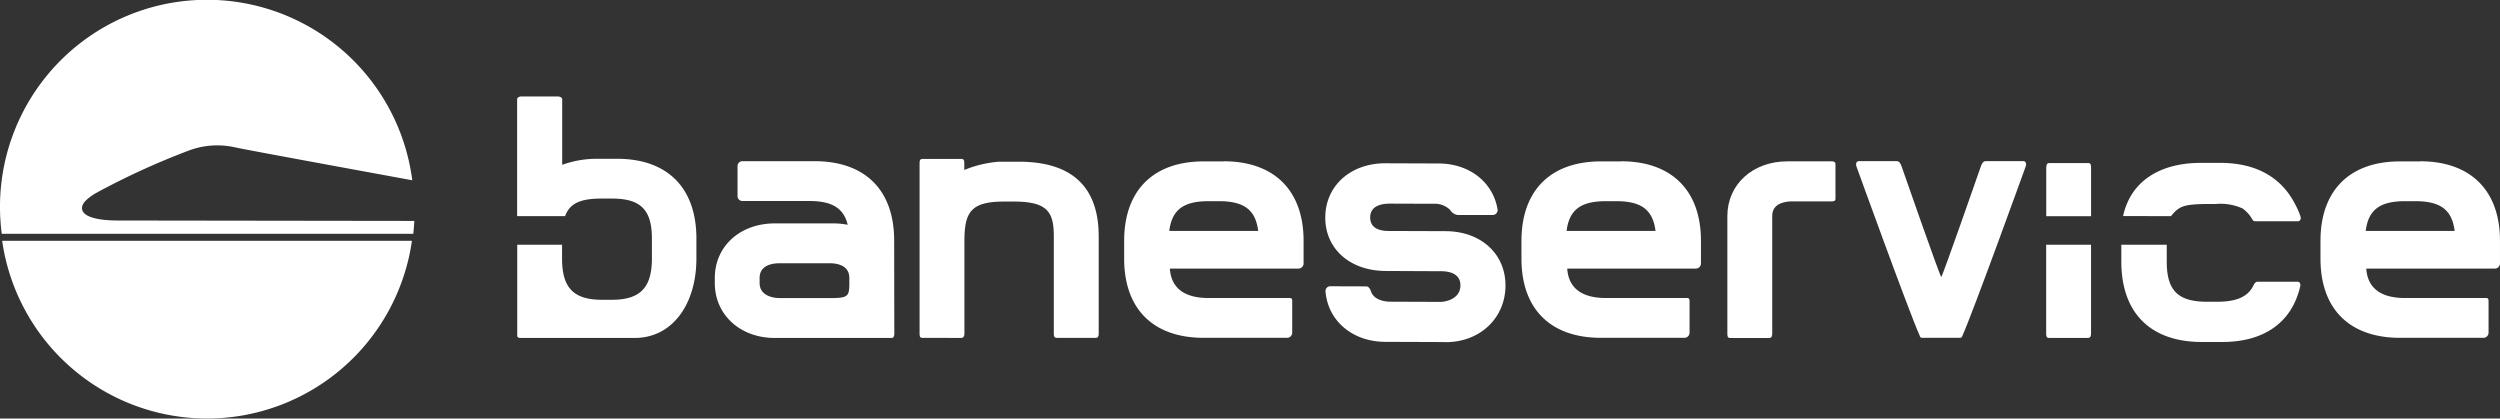 <svg id="Baneservice_logo_black_2021" xmlns="http://www.w3.org/2000/svg" width="327.499" height="54.827" viewBox="0 0 327.499 54.827">
  <rect x="0" y="0" width="327.499" height="54.827" fill="#333333" stroke="none"/>
  <path id="Path_17" data-name="Path 17" d="M1040.195,126.877c.349-2.8,1.885-3.9,5.171-3.9h1.31c3.285,0,4.818,1.1,5.171,3.9Zm7.139-9.111h-2.639c-6.614,0-10.425,3.811-10.425,10.425V130.5c0,6.611,3.811,10.378,10.425,10.378h10.993a.68.68,0,0,0,.6-.658v-2.973h0v-.927c0-.349.043-.655-.309-.655H1045.35c-3.156,0-4.914-1.283-5.081-3.857h16.859a.674.674,0,0,0,.658-.655v-2.976c0-6.614-3.854-10.425-10.468-10.425" transform="translate(-730.288 -96.624)" fill="#fff"/>
  <path id="Path_18" data-name="Path 18" d="M701.512,126.877c.349-2.8,1.882-3.9,5.168-3.9h1.313c3.285,0,4.818,1.1,5.168,3.9Zm7.139-9.111h-2.63c-6.611,0-10.422,3.811-10.422,10.425V130.5c0,6.611,3.811,10.378,10.422,10.378h11a.68.68,0,0,0,.6-.658v-2.973h0v-.927c0-.349.043-.655-.309-.655H706.677c-3.152,0-4.914-1.283-5.081-3.857h16.863a.671.671,0,0,0,.655-.655v-2.976c0-6.614-3.854-10.425-10.465-10.425" transform="translate(-496.289 -96.624)" fill="#fff"/>
  <path id="Path_19" data-name="Path 19" d="M533.109,126.877c.349-2.8,1.885-3.9,5.168-3.9h1.313c3.285,0,4.818,1.1,5.171,3.9Zm7.139-9.111h-2.627c-6.614,0-10.422,3.811-10.422,10.425V130.5c0,6.611,3.808,10.378,10.422,10.378h10.993a.68.68,0,0,0,.6-.658v-2.973h0v-.927c0-.349.043-.655-.309-.655H538.265c-3.152,0-4.911-1.283-5.078-3.857h16.859a.674.674,0,0,0,.658-.655v-2.976c0-6.614-3.854-10.425-10.468-10.425" transform="translate(-379.935 -96.624)" fill="#fff"/>
  <path id="Path_20" data-name="Path 20" d="M445.92,140.213c.355,0,.442-.266.442-.618v-12.02c0-3.774.779-5.223,5.18-5.223h1.31c4.475,0,5.22,1.45,5.22,4.562v12.672c0,.355.028.618.383.618h5.109c.349,0,.389-.269.389-.618V126.913c0-6.49-3.511-9.782-10.443-9.782h-2.627a14.992,14.992,0,0,0-4.537,1.082v-.782c0-.349,0-.661-.359-.661h-5.14c-.352,0-.358.309-.358.661v22.16c0,.355.025.618.371.618Z" transform="translate(-320.024 -95.947)" fill="#fff"/>
  <path id="Path_21" data-name="Path 21" d="M283,98.445h-2.639a13.29,13.29,0,0,0-4.549.791V90.66c0-.257-.309-.38-.618-.38h-4.685c-.309,0-.587.121-.6.368v15.308h6.28c.649-1.768,2.163-2.3,4.828-2.3h1.32c3.73,0,5.226,1.45,5.226,5.223v2.636c0,3.774-1.5,5.4-5.226,5.4h-1.32c-3.774,0-5.223-1.626-5.223-5.4V109.7h-5.872v11.905c0,.309.269.309.578.309h15.014c4.945-.142,7.878-4.661,7.878-10.388v-2.636c0-6.629-3.777-10.446-10.394-10.446" transform="translate(-202.164 -77.644)" fill="#fff"/>
  <path id="Path_22" data-name="Path 22" d="M628.194,142.021l-7.866-.028c-4.327,0-7.547-2.782-7.841-6.62a.618.618,0,0,1,.618-.661l4.682.015c.359,0,.532.309.661.668.4,1.2,1.987,1.338,2.513,1.338l6.586.025c.618,0,2.608-.352,2.612-2.163s-1.987-1.854-2.6-1.854l-7.21-.034c-4.6-.019-7.909-2.853-7.893-7.016s3.344-7.108,7.89-7.09l6.935.025c4.107,0,7.2,2.51,7.754,6.085a.643.643,0,0,1-.665.661h-4.6a1.407,1.407,0,0,1-.964-.668,2.918,2.918,0,0,0-2.207-.8l-5.563-.019c-.618,0-2.692,0-2.7,1.8,0,1.854,2.074,1.783,2.639,1.783l7.257.025c4.583.019,7.844,2.942,7.829,7.142s-3.295,7.418-7.881,7.4" transform="translate(-438.844 -97.211)" fill="#fff"/>
  <path id="Path_23" data-name="Path 23" d="M796.558,117.759h-5.807c-4.562,0-7.881,3.02-7.881,7.18v15.3c0,.346,0,.661.343.661h5.143c.352,0,.393-.309.393-.661V124.892c0-1.793,2.012-1.888,2.63-1.888h5.18c.263,0,.473-.053.473-.343v-4.525c0-.291-.21-.368-.473-.386" transform="translate(-556.587 -96.624)" fill="#fff"/>
  <path id="Path_24" data-name="Path 24" d="M918,164.68c0,.349,0,.661.343.661h5.143c.355,0,.393-.309.393-.664V153.14H918Z" transform="translate(-649.953 -121.076)" fill="#fff"/>
  <path id="Path_25" data-name="Path 25" d="M923.572,118.52h-5.14c-.355,0-.393.309-.393.661v6.3h5.872v-6.3c0-.346,0-.661-.346-.661" transform="translate(-649.981 -97.156)" fill="#fff"/>
  <path id="Path_26" data-name="Path 26" d="M371.3,133.667c0,1.8-.185,1.978-2.584,1.978h-6.534c-.618,0-2.636-.173-2.636-1.978v-.652c0-1.854,2.021-1.932,2.636-1.932h6.534c.618,0,2.584.087,2.584,1.932Zm5.872-5.563c0-6.62-3.817-10.394-10.443-10.394h-9.457a.637.637,0,0,0-.618.661v3.9a.64.64,0,0,0,.618.658h8.814c2.933,0,4.469.927,5,3.112a10.159,10.159,0,0,0-1.709-.179h-7.85c-4.519,0-7.85,2.982-7.85,7.155v.652c0,4.172,3.332,7.2,7.85,7.2h15.286a.309.309,0,0,0,.309-.176,1.2,1.2,0,0,0,.068-.488Z" transform="translate(-260.037 -96.596)" fill="#fff"/>
  <path id="Path_27" data-name="Path 27" d="M859.344,117.7H854.4c-.352,0-.529.359-.661.77,0,0-5.013,14.4-5.161,14.4s-5.164-14.4-5.164-14.4c-.133-.411-.309-.773-.661-.773h-4.945c-.352,0-.485.362-.309.773,0,0,6.843,18.946,8.264,22.107v.034h0c.087.192.192.226.253.232h5.066c.065,0,.167-.04.257-.235,1.385-3.057,8.28-22.148,8.28-22.148.176-.411.046-.77-.309-.77" transform="translate(-594.277 -96.589)" fill="#fff"/>
  <path id="Path_28" data-name="Path 28" d="M956.375,125.419c1.026-1.314,1.715-1.545,4.534-1.589h1.323a6.985,6.985,0,0,1,3.52.593,4.488,4.488,0,0,1,1,1c.263.359.309.674.671.674h5.532c.362,0,.485-.325.362-.674a10.249,10.249,0,0,0-.729-1.638c-1.817-3.489-5.115-5.322-9.689-5.341h-2.658c-5.01,0-9.108,2.163-10.153,6.969Zm16.55,8.592h-5.186c-.349,0-.491.309-.664.668-.754,1.378-2.265,1.956-4.661,1.956h-1.323c-3.817,0-5.282-1.465-5.282-5.279v-2.185h-5.95v2.185c0,6.747,3.817,10.551,10.564,10.551h2.658c5.5,0,9.1-2.571,10.2-7.229.087-.349,0-.668-.359-.668" transform="translate(-671.966 -97.107)" fill="#fff"/>
  <path id="Path_29" data-name="Path 29" d="M78.469,174.735a27.119,27.119,0,0,0,26.841-23.279L51.63,151.45a27.117,27.117,0,0,0,26.839,23.285Z" transform="translate(-51.347 -119.908)" fill="#fff"/>
  <path id="Path_30" data-name="Path 30" d="M66.154,78.281c-2.21,0-4.355-.346-4.658-1.363-.257-.856.782-1.61,1.715-2.194a97.94,97.94,0,0,1,12.242-5.61,10.609,10.609,0,0,1,6.16-.393c1.561.334,14.736,2.754,23.109,4.287a27.116,27.116,0,1,0-53.777,7.01h53.91c.062-.556.105-1.119.133-1.684Z" transform="translate(-50.714 -49.394)" fill="#fff"/>
</svg>
